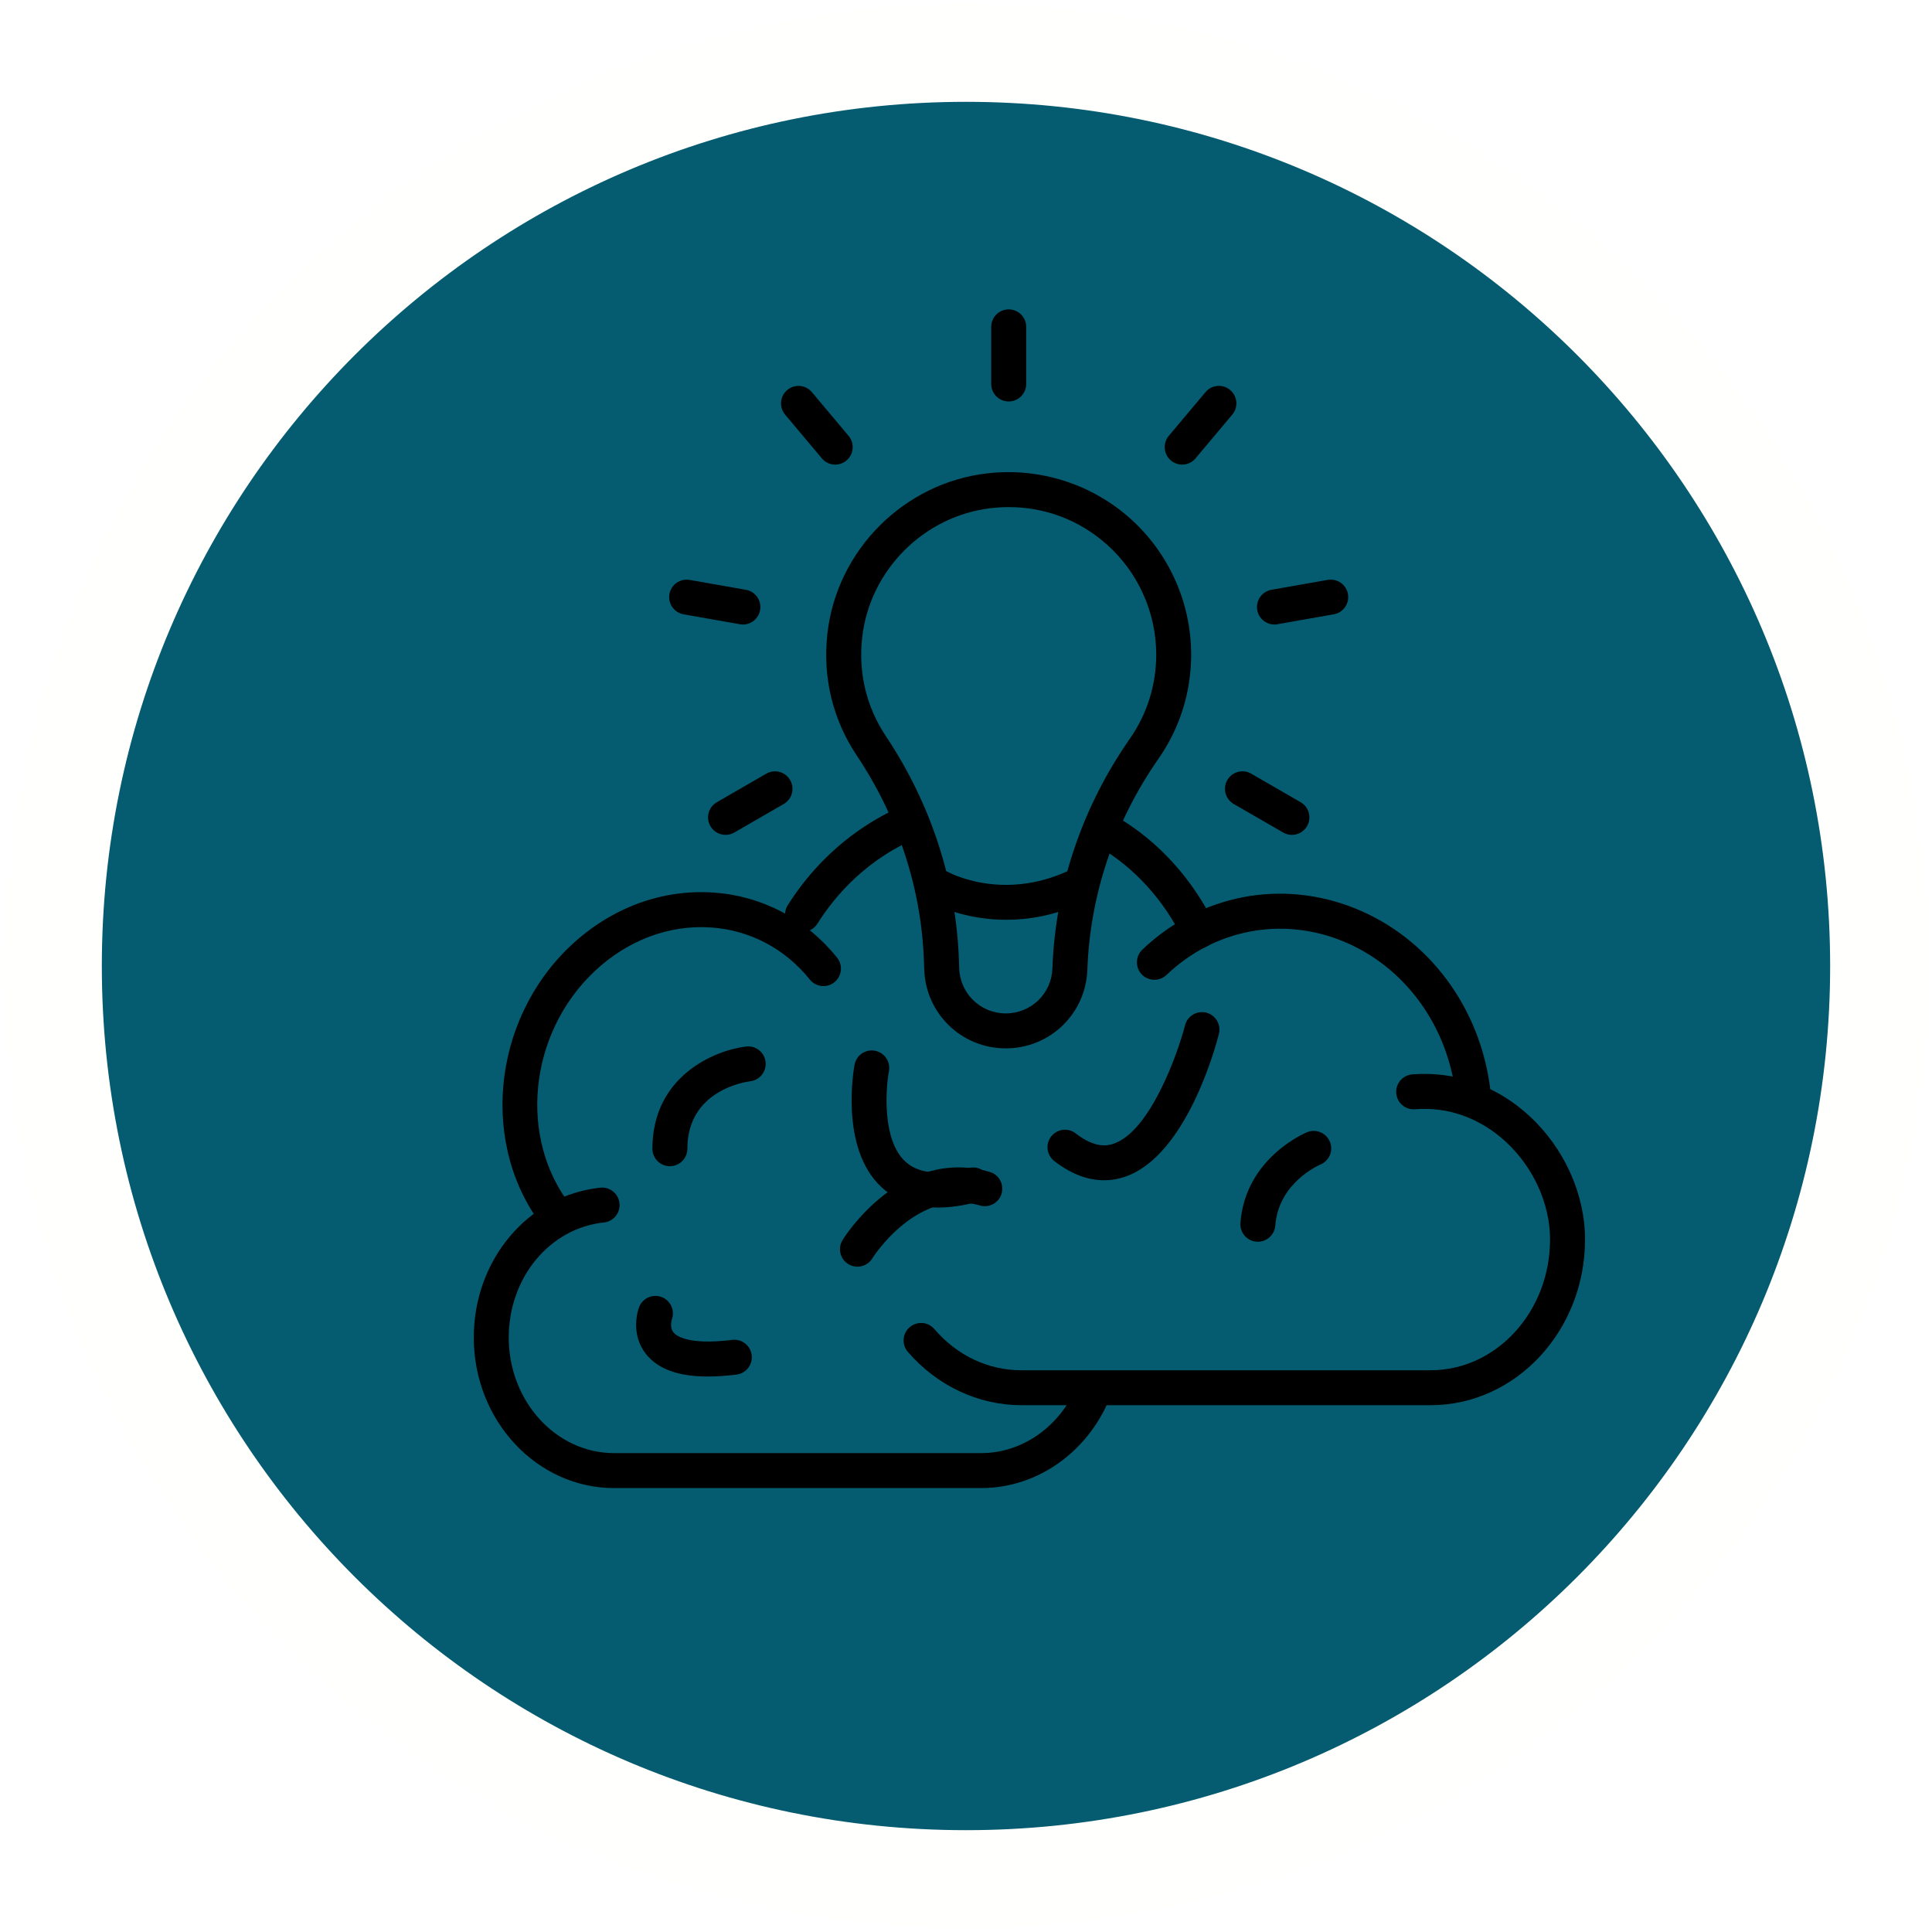 <?xml version="1.0" encoding="UTF-8"?>
<svg preserveAspectRatio="xMidYMid slice" xmlns="http://www.w3.org/2000/svg" xmlns:xlink="http://www.w3.org/1999/xlink" width="146px" height="146px" viewBox="0 0 146 146" version="1.1">
  <title>icon/trust</title>
  <defs>
    <filter color-interpolation-filters="auto" id="filter-1">
      <feColorMatrix in="SourceGraphic" type="matrix" values="0 0 0 0 1 0 0 0 0 1 0 0 0 0 1 0 0 0 1 0"></feColorMatrix>
    </filter>
  </defs>
  <g id="Africa-Nenda" stroke="none" stroke-width="1" fill="none" fill-rule="evenodd">
    <g id="Styleguide" transform="translate(-1214, -2704)">
      <g id="icon/trust" transform="translate(1218, 2708)">
        <path d="M68.999,138 C107.107,138 137.998,107.109 137.998,69.001 C137.998,30.893 107.107,0 68.999,0 C30.891,0 0,30.893 0,69.001 C0,107.109 30.891,138 68.999,138" id="Fill-1" fill="#055B6F"></path>
        <path d="M68.999,138 C107.107,138 137.998,107.109 137.998,69.001 C137.998,30.893 107.107,0 68.999,0 C30.891,0 0,30.893 0,69.001 C0,107.109 30.891,138 68.999,138 Z" id="Stroke-31" stroke="#FFFFFE" stroke-width="7.39"></path>
        <g filter="url(#filter-1)" id="noun_innovate_3948294">
          <g transform="translate(31.803, 19.38)">
            <path d="M6.396,69.995 C6.008,69.995 5.627,69.827 5.364,69.501 C0.431,63.355 1.309,53.751 7.321,48.089 C10.365,45.226 14.201,43.802 18.125,44.071 C21.799,44.327 25.112,46.073 27.455,48.99 C27.912,49.558 27.82,50.391 27.252,50.848 C26.683,51.306 25.85,51.213 25.395,50.645 C23.52,48.311 20.874,46.914 17.943,46.709 C14.763,46.489 11.633,47.663 9.132,50.015 C4.101,54.754 3.336,62.754 7.426,67.847 C7.883,68.416 7.791,69.248 7.223,69.704 C6.979,69.901 6.685,69.995 6.396,69.995 Z" id="Path" fill="#000000" fill-rule="nonzero"></path>
            <path d="M75.506,60.442 C74.848,60.442 74.277,59.95 74.195,59.279 C73.561,54.04 70.286,49.616 65.648,47.733 C61.053,45.868 55.957,46.851 52.347,50.297 C51.82,50.799 50.983,50.781 50.478,50.254 C49.974,49.726 49.994,48.89 50.521,48.385 C54.895,44.211 61.071,43.023 66.64,45.283 C72.169,47.527 76.068,52.768 76.819,58.961 C76.907,59.685 76.39,60.343 75.666,60.432 C75.613,60.44 75.559,60.442 75.506,60.442 Z" id="Path" fill="#000000" fill-rule="nonzero"></path>
            <path d="M24.846,47.045 C24.606,47.045 24.362,46.979 24.142,46.841 C23.525,46.452 23.34,45.636 23.73,45.02 C25.428,42.329 27.738,40.085 30.413,38.53 C30.924,38.233 31.451,37.958 31.976,37.712 C32.637,37.402 33.424,37.687 33.732,38.347 C34.042,39.008 33.757,39.796 33.096,40.103 C32.641,40.317 32.183,40.557 31.74,40.813 C29.4,42.175 27.457,44.064 25.964,46.429 C25.711,46.827 25.283,47.045 24.846,47.045 Z" id="Path" fill="#000000" fill-rule="nonzero"></path>
            <path d="M54.767,48.301 C54.281,48.301 53.813,48.032 53.583,47.566 C52.121,44.617 49.957,42.231 47.329,40.668 C46.701,40.294 46.496,39.484 46.867,38.857 C47.241,38.229 48.051,38.024 48.679,38.397 C51.745,40.221 54.26,42.986 55.95,46.393 C56.275,47.047 56.008,47.839 55.354,48.163 C55.163,48.256 54.964,48.301 54.767,48.301 Z" id="Path" fill="#000000" fill-rule="nonzero"></path>
            <path d="M72.305,82.81 L41.382,82.81 C38.133,82.81 35.004,81.339 32.801,78.777 C32.325,78.223 32.389,77.391 32.943,76.915 C33.497,76.439 34.33,76.502 34.805,77.056 C36.531,79.064 38.867,80.17 41.382,80.17 L72.305,80.17 C77.284,80.17 81.333,75.735 81.333,70.283 C81.333,67.592 80.079,64.829 77.979,62.894 C76.047,61.112 73.616,60.242 71.134,60.445 C70.406,60.507 69.77,59.963 69.71,59.235 C69.651,58.509 70.192,57.871 70.92,57.811 C74.147,57.545 77.29,58.665 79.772,60.952 C82.406,63.379 83.977,66.868 83.977,70.283 C83.977,77.19 78.742,82.81 72.305,82.81 Z" id="Path" fill="#000000" fill-rule="nonzero"></path>
            <path d="M38.349,89.073 L10.607,89.073 C4.759,89.073 0,83.969 0,77.696 C0,71.815 4.109,66.948 9.559,66.373 C10.285,66.295 10.935,66.823 11.011,67.549 C11.087,68.275 10.562,68.925 9.836,69.001 C5.735,69.432 2.642,73.169 2.642,77.696 C2.642,82.513 6.215,86.431 10.605,86.431 L38.347,86.431 C41.444,86.431 44.283,84.437 45.582,81.35 C45.865,80.677 46.64,80.363 47.313,80.644 C47.986,80.927 48.302,81.703 48.019,82.375 C46.308,86.443 42.511,89.073 38.349,89.073 Z" id="Path" fill="#000000" fill-rule="nonzero"></path>
            <path d="M59.252,70.458 C59.219,70.458 59.184,70.456 59.151,70.454 C58.423,70.398 57.879,69.765 57.935,69.036 C58.306,64.154 62.782,62.259 62.971,62.181 C63.646,61.904 64.417,62.226 64.696,62.901 C64.973,63.574 64.653,64.343 63.982,64.622 C63.847,64.68 60.815,66.005 60.569,69.237 C60.515,69.931 59.935,70.458 59.252,70.458 Z" id="Path" fill="#000000" fill-rule="nonzero"></path>
            <path d="M14.82,64.749 C14.09,64.749 13.499,64.158 13.499,63.428 C13.499,57.988 18.133,55.999 20.582,55.705 C21.307,55.619 21.965,56.136 22.051,56.86 C22.137,57.584 21.622,58.238 20.9,58.329 C20.406,58.392 16.141,59.071 16.141,63.428 C16.141,64.156 15.551,64.749 14.82,64.749 Z" id="Path" fill="#000000" fill-rule="nonzero"></path>
            <path d="M35.082,67.872 C33.34,67.872 31.906,67.355 30.801,66.324 C27.627,63.366 28.729,57.331 28.776,57.077 C28.911,56.361 29.603,55.885 30.321,56.025 C31.037,56.16 31.508,56.851 31.373,57.567 C31.123,58.915 30.854,62.767 32.604,64.393 C33.584,65.304 35.196,65.47 37.402,64.89 C38.107,64.701 38.829,65.124 39.016,65.829 C39.203,66.535 38.78,67.259 38.076,67.444 C36.995,67.729 35.996,67.872 35.082,67.872 Z" id="Path" fill="#000000" fill-rule="nonzero"></path>
            <path d="M28.994,72.342 C28.758,72.342 28.518,72.278 28.301,72.145 C27.679,71.761 27.486,70.947 27.87,70.327 C28.048,70.038 32.319,63.267 38.984,65.179 C39.685,65.38 40.089,66.112 39.888,66.814 C39.687,67.515 38.955,67.919 38.254,67.718 C33.493,66.35 30.151,71.661 30.118,71.714 C29.87,72.12 29.437,72.342 28.994,72.342 Z" id="Path" fill="#000000" fill-rule="nonzero"></path>
            <path d="M17.694,80.642 C15.456,80.642 13.918,80.082 13.017,78.945 C11.801,77.411 12.414,75.612 12.488,75.413 C12.74,74.728 13.501,74.381 14.184,74.631 C14.863,74.882 15.212,75.63 14.972,76.311 C14.96,76.353 14.783,76.937 15.095,77.317 C15.288,77.552 16.182,78.291 19.528,77.874 C20.25,77.782 20.912,78.299 21.001,79.023 C21.091,79.747 20.576,80.408 19.852,80.498 C19.074,80.592 18.354,80.642 17.694,80.642 Z" id="Path" fill="#000000" fill-rule="nonzero"></path>
            <path d="M47.636,65.811 C46.573,65.811 45.281,65.462 43.863,64.354 C43.289,63.905 43.186,63.075 43.636,62.5 C44.085,61.926 44.916,61.823 45.49,62.272 C47.051,63.493 48.032,63.159 48.354,63.048 C51.145,62.094 53.236,56.119 53.748,54.102 C53.927,53.397 54.647,52.968 55.355,53.146 C56.062,53.327 56.489,54.045 56.31,54.753 C56.073,55.69 53.851,63.963 49.209,65.548 C48.772,65.698 48.241,65.811 47.636,65.811 Z" id="Path" fill="#000000" fill-rule="nonzero"></path>
            <path d="M40.204,55.844 C36.869,55.844 34.161,53.233 34.042,49.898 L34.017,49.223 C33.823,43.756 32.067,38.394 28.943,33.715 C27.123,30.991 26.356,27.81 26.721,24.515 C27.425,18.187 32.526,13.086 38.852,12.386 C42.776,11.947 46.701,13.198 49.617,15.812 C52.538,18.425 54.212,22.171 54.212,26.089 C54.212,28.921 53.359,31.641 51.743,33.957 C48.43,38.706 46.569,44.22 46.368,49.898 C46.247,53.233 43.542,55.844 40.204,55.844 Z M40.438,14.942 C40.009,14.942 39.578,14.964 39.144,15.014 C34.036,15.58 29.915,19.701 29.349,24.811 C29.053,27.477 29.673,30.052 31.142,32.251 C34.538,37.338 36.446,43.176 36.66,49.131 L36.684,49.803 C36.752,51.709 38.298,53.202 40.206,53.202 C42.114,53.202 43.66,51.709 43.728,49.803 C43.95,43.615 45.972,37.613 49.578,32.445 C50.883,30.575 51.572,28.378 51.572,26.089 C51.572,22.923 50.218,19.894 47.857,17.781 C45.784,15.929 43.189,14.942 40.438,14.942 Z" id="Shape" fill="#000000" fill-rule="nonzero"></path>
            <path d="M40.241,46.128 C36.881,46.128 34.598,44.854 34.457,44.774 C33.823,44.413 33.603,43.605 33.966,42.971 C34.327,42.339 35.132,42.118 35.765,42.479 C35.948,42.581 39.923,44.733 44.935,42.428 C45.597,42.124 46.383,42.413 46.687,43.076 C46.992,43.739 46.701,44.524 46.038,44.828 C43.921,45.802 41.942,46.128 40.241,46.128 Z" id="Path" fill="#000000" fill-rule="nonzero"></path>
            <path d="M40.424,6.958 C39.694,6.958 39.103,6.368 39.103,5.637 L39.103,1.321 C39.103,0.591 39.694,0 40.424,0 C41.154,0 41.745,0.591 41.745,1.321 L41.745,5.637 C41.745,6.368 41.152,6.958 40.424,6.958 Z" id="Path" fill="#000000" fill-rule="nonzero"></path>
            <path d="M27.315,11.729 C26.938,11.729 26.564,11.569 26.302,11.257 L23.528,7.952 C23.059,7.392 23.132,6.559 23.69,6.092 C24.248,5.622 25.083,5.696 25.551,6.254 L28.324,9.558 C28.794,10.119 28.72,10.951 28.162,11.421 C27.916,11.628 27.615,11.729 27.315,11.729 Z" id="Path" fill="#000000" fill-rule="nonzero"></path>
            <path d="M20.34,23.814 C20.264,23.814 20.186,23.807 20.108,23.793 L15.858,23.044 C15.14,22.917 14.66,22.232 14.785,21.514 C14.912,20.796 15.597,20.318 16.315,20.443 L20.566,21.192 C21.284,21.319 21.764,22.004 21.636,22.722 C21.526,23.362 20.97,23.814 20.34,23.814 Z" id="Path" fill="#000000" fill-rule="nonzero"></path>
            <path d="M19.026,39.71 C18.569,39.71 18.126,39.474 17.881,39.05 C17.516,38.418 17.734,37.61 18.366,37.245 L22.103,35.087 C22.735,34.72 23.543,34.937 23.908,35.571 C24.273,36.203 24.056,37.011 23.424,37.376 L19.687,39.534 C19.477,39.653 19.25,39.71 19.026,39.71 Z" id="Path" fill="#000000" fill-rule="nonzero"></path>
            <path d="M61.824,39.711 C61.601,39.711 61.373,39.654 61.166,39.533 L57.428,37.375 C56.796,37.01 56.579,36.201 56.944,35.57 C57.309,34.938 58.117,34.721 58.749,35.086 L62.487,37.244 C63.119,37.609 63.336,38.417 62.971,39.049 C62.725,39.473 62.279,39.711 61.824,39.711 Z" id="Path" fill="#000000" fill-rule="nonzero"></path>
            <path d="M60.508,23.814 C59.878,23.814 59.32,23.363 59.207,22.721 C59.08,22.003 59.56,21.317 60.28,21.19 L64.53,20.441 C65.248,20.314 65.933,20.794 66.061,21.512 C66.188,22.23 65.708,22.915 64.99,23.043 L60.74,23.791 C60.659,23.806 60.584,23.814 60.508,23.814 Z" id="Path" fill="#000000" fill-rule="nonzero"></path>
            <path d="M53.535,11.729 C53.235,11.729 52.934,11.629 52.685,11.42 C52.125,10.95 52.054,10.117 52.523,9.557 L55.297,6.252 C55.766,5.692 56.599,5.621 57.157,6.09 C57.715,6.56 57.789,7.393 57.319,7.951 L54.546,11.255 C54.285,11.569 53.91,11.729 53.535,11.729 Z" id="Path" fill="#000000" fill-rule="nonzero"></path>
          </g>
        </g>
      </g>
    </g>
  </g>
</svg>
